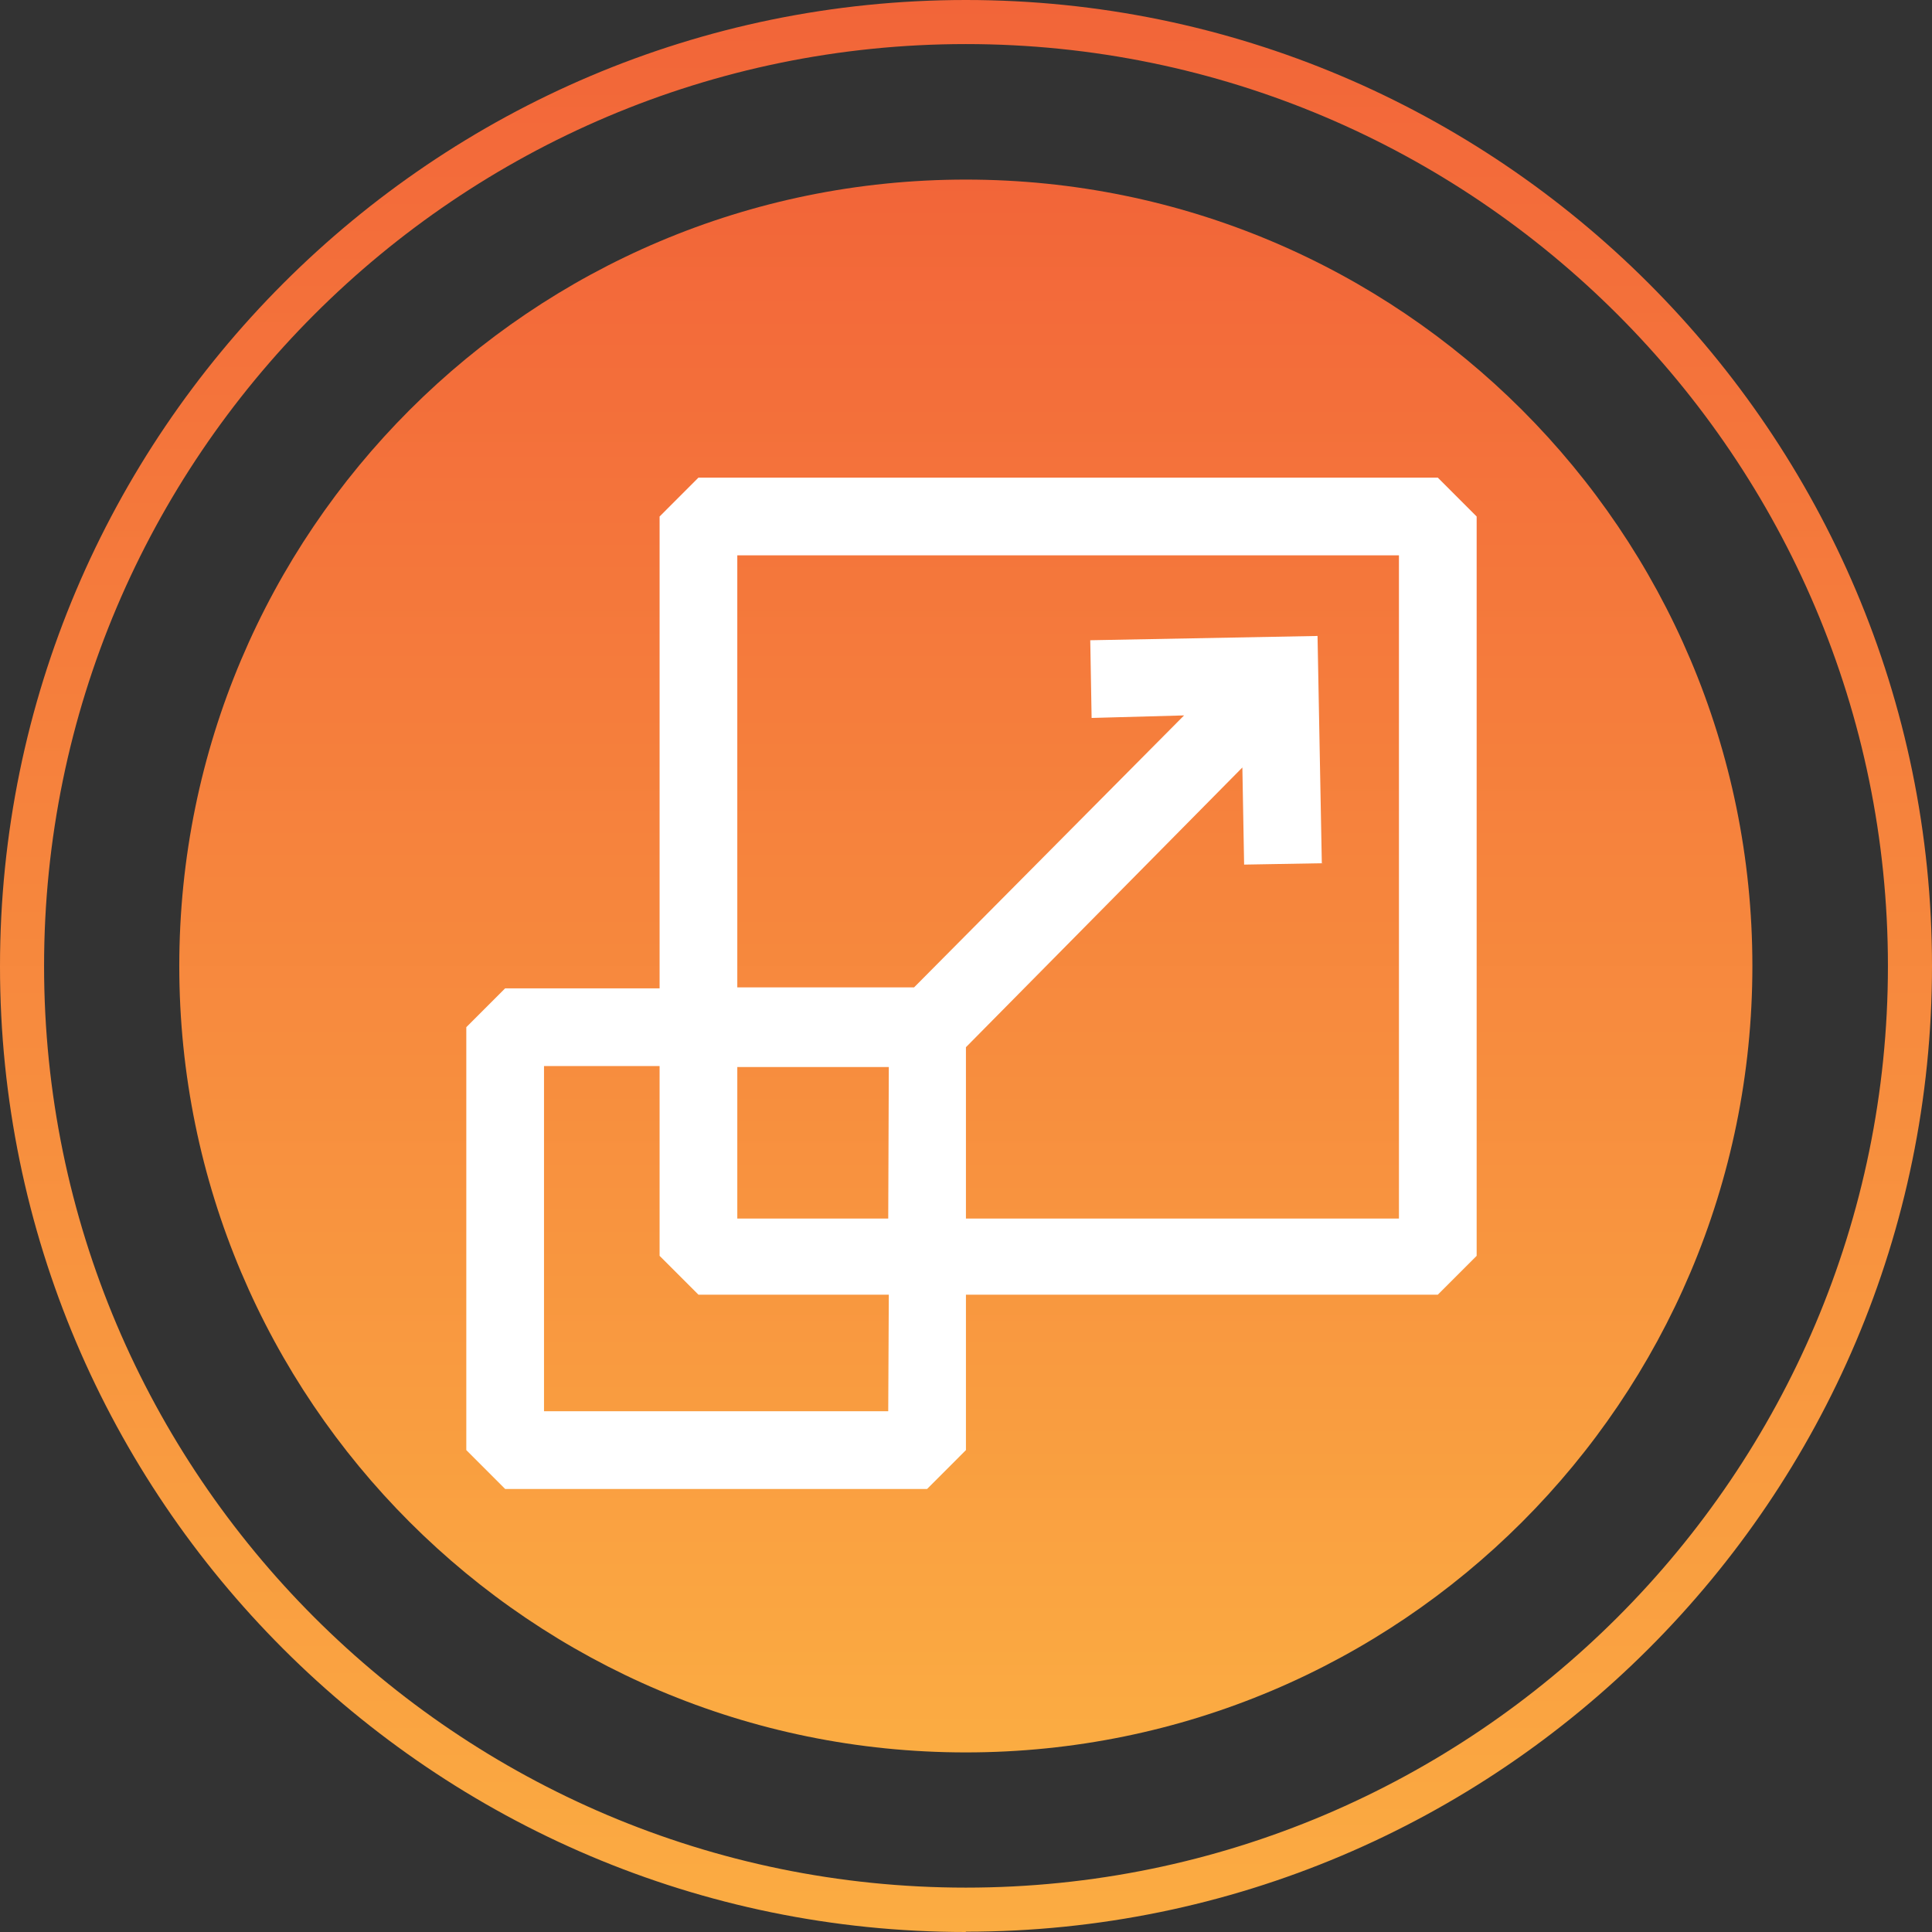 <svg width="64" height="64" viewBox="0 0 64 64" fill="none" xmlns="http://www.w3.org/2000/svg">
<rect x="0" y="0" width="64" height="64" fill="#333333" stroke="none"/>
<path d="M31.995 64C14.357 64 0 49.656 0 32.01C0 14.364 14.357 0 31.995 0C49.633 0 64 14.354 64 32C64 49.646 49.644 63.99 31.995 63.99V64ZM31.995 1.46C15.162 1.46 1.46 15.159 1.46 32C1.46 48.84 15.162 62.53 31.995 62.53C48.828 62.53 62.54 48.83 62.54 32C62.54 15.169 48.838 1.46 31.995 1.46Z" fill="url(#paint0_linear_6586_2743)"/>
<path d="M31.994 58.051C46.384 58.051 58.05 46.388 58.05 32C58.05 17.613 46.384 5.949 31.994 5.949C17.605 5.949 5.939 17.613 5.939 32C5.939 46.388 17.605 58.051 31.994 58.051Z" fill="url(#paint1_linear_6586_2743)"/>
<g clip-path="url(#clip0_6586_2743)">
<path d="M47.629 15.822H23.137L21.85 17.11V32.74H16.734L15.447 34.027V48.036L16.734 49.324H30.711L31.998 48.036V42.888H47.629L48.916 41.601V17.11L47.629 15.822ZM29.424 46.749H18.021V35.314H21.85V41.601L23.137 42.888H29.443L29.424 46.749ZM29.424 40.366H24.424V35.346H29.443L29.424 40.366ZM46.342 40.366H31.998V34.69L41.155 25.424L41.213 28.641L43.787 28.596L43.645 21.067L36.116 21.209L36.161 23.783L39.224 23.699L30.28 32.708H24.424V18.396H46.342V40.366Z" fill="white"/>
</g>
<defs>
<linearGradient id="paint0_linear_6586_2743" x1="31.995" y1="64" x2="31.995" y2="0" gradientUnits="userSpaceOnUse">
<stop stop-color="#FBAC42"/>
<stop offset="1" stop-color="#F26539"/>
</linearGradient>
<linearGradient id="paint1_linear_6586_2743" x1="31.994" y1="58.051" x2="31.994" y2="5.949" gradientUnits="userSpaceOnUse">
<stop stop-color="#FBAC42"/>
<stop offset="1" stop-color="#F26539"/>
</linearGradient>
<clipPath id="clip0_6586_2743">
<rect width="41.184" height="41.184" fill="white" transform="translate(11.554 12)"/>
</clipPath>
</defs>
</svg>
